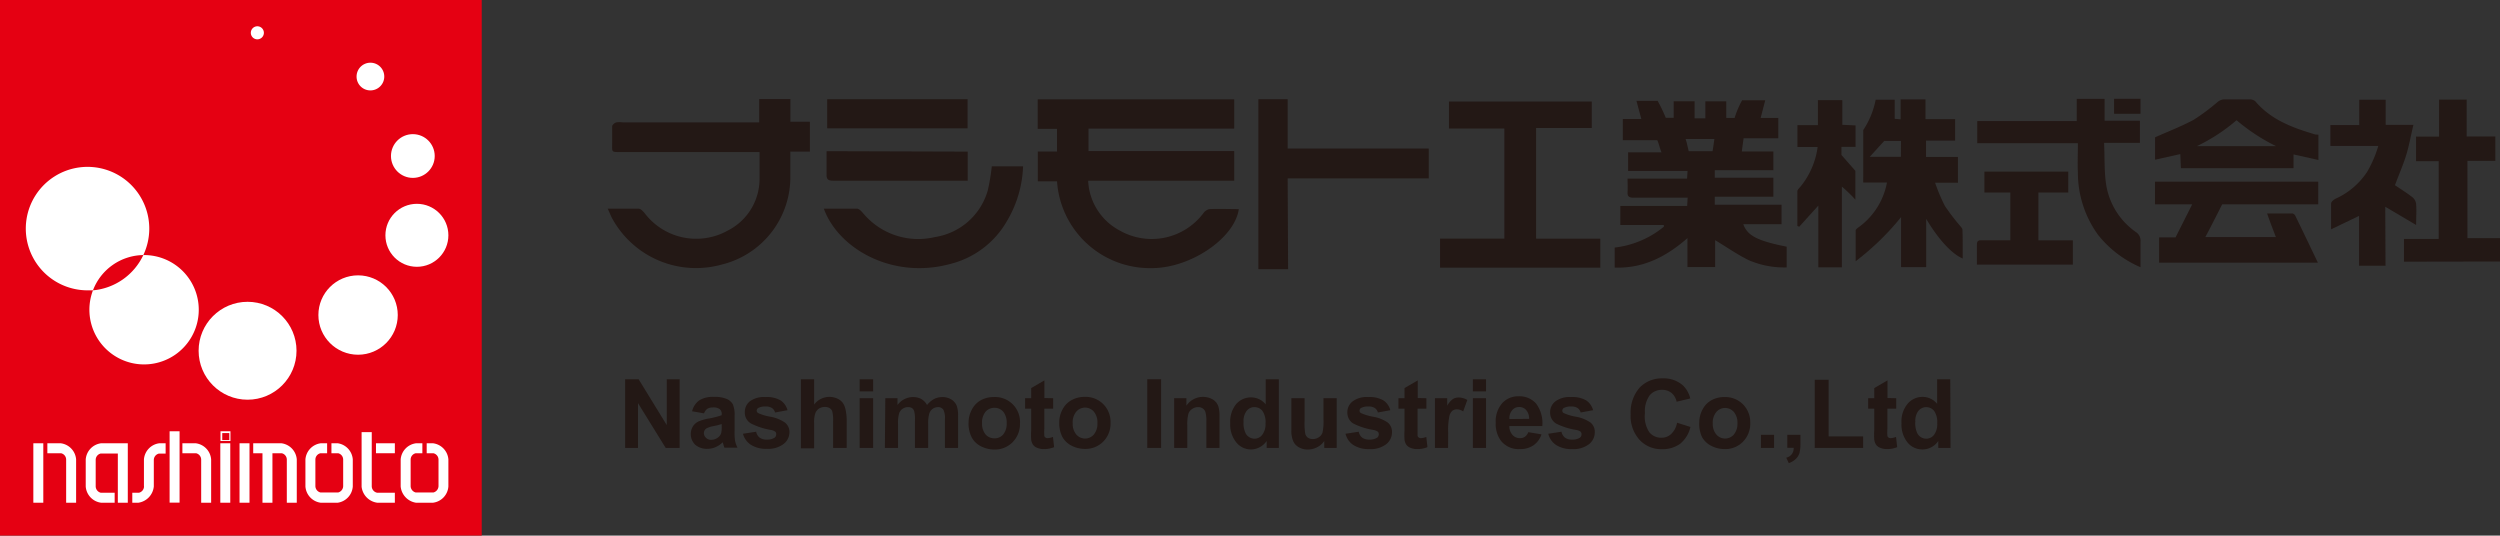 <svg xmlns="http://www.w3.org/2000/svg" viewBox="0 0 283.46 60.73" width="283.46" height="60.73"><rect x="0" y="0" width="283.46" height="60.73" fill="#333333" stroke="none"/><defs><style>.cls-1{fill:#231815;}.cls-2{fill:#e50012;}.cls-3{fill:#fff;}</style></defs><g id="レイヤー_2" data-name="レイヤー 2"><g id="レイヤー_1-2" data-name="レイヤー 1"><path class="cls-1" d="M68.91,23.66c1.26,0,2.38,0,3.49,0,.26,0,.55.33.74.57a7.34,7.34,0,0,0,9.4,1.9,6.57,6.57,0,0,0,3.58-6V17.24l-.74,0H70.48c-1.24,0-1.06.06-1.07-1.1,0-.6,0-1.21,0-1.81,0-.17.27-.39.45-.45a2.6,2.6,0,0,1,.79,0H86.08V11.23h3.54V13.8h2.21v3.39H89.61v2.67A10.2,10.2,0,0,1,81.82,30,10.84,10.84,0,0,1,69.43,24.8C69.25,24.47,69.12,24.12,68.91,23.66Z"/><path class="cls-1" d="M93.41,23.66c1.3,0,2.53,0,3.76,0,.26,0,.54.34.75.58A8.13,8.13,0,0,0,106,26.88a7.39,7.39,0,0,0,6-5.3,21.43,21.43,0,0,0,.45-2.72H116A13,13,0,0,1,114.21,25a10.27,10.27,0,0,1-6.51,4.94C101.15,31.7,95.05,28.18,93.41,23.66Z"/><path class="cls-1" d="M93.79,11.25h15.92v3.3H93.79Z"/><path class="cls-1" d="M109.72,17.19v3.3c-.26,0-.5,0-.73,0-4.84,0-9.68,0-14.52,0-.63,0-.78-.21-.75-.78,0-.84,0-1.68,0-2.57Z"/><path class="cls-1" d="M123.38,20.49a6.73,6.73,0,0,0,3.6,5.66,7.33,7.33,0,0,0,9.48-2,1.12,1.12,0,0,1,.67-.44c1.11-.05,2.22,0,3.33,0C140,27,135,30.4,130.61,30.4a10.56,10.56,0,0,1-10.76-9.84h-2.18V17.18h2.18V14.61h-2.19V11.26h22.28v3.32H123.42v2.55h16.52v3.36Z"/><path class="cls-1" d="M146.05,30.52h-3.37V11.25H146v5.59h16v3.39h-16Z"/><path class="cls-1" d="M174.17,27.06h7.28v3.29H163.28v-3.3h7.29V14.57h-6.28V11.51h16.19v3h-6.31Z"/><path class="cls-1" d="M184,15.9V13.49h2.1l-.55-2.05c.74,0,1.68,0,2.4,0a16,16,0,0,1,.92,1.92h.9V11.48h2.37v1.94h1.22V11.49h2.37v1.88h.95a10,10,0,0,1,.85-2h2.62l-.52,2h2v2.31h-3.93s-.15,1-.2,1.49h3.57v2.13h-6.64v.85h6.64v2.16h-6.64l0,.9H202v2.21h-4.34c.47,1.31,1.62,1.89,4.92,2.55v2.35a10.09,10.09,0,0,1-4.3-.82c-1.31-.64-2.51-1.49-3.81-2.27v3.05h-3.14V27c-2.46,2.15-5.06,3.45-8.25,3.34V28.07a10.73,10.73,0,0,0,5.57-2.36l0-.2h-4.93V23.35h7.58l.05-.94h-1.54c-1.55,0-3.1,0-4.65,0-.47,0-.65-.16-.62-.63s0-1,0-1.53h6.75l.05-.87h-6.74V17.27h3.79c-.16-.33-.34-1.12-.48-1.37Zm7.43,1.24c.12,0,2.75,0,2.75,0s.12-.73.2-1.38h-3.26C191.27,16.2,191.37,16.73,191.47,17.14Z"/><path class="cls-1" d="M222.54,29.31c-2.11-.9-4.14-4.5-4.14-4.5v5.48l-2.85,0s0-5.43,0-5.67a29.77,29.77,0,0,1-5.15,5s0-2.32,0-3.47c0-.16.26-.32.43-.45a8.06,8.06,0,0,0,3.12-5h-2.69V20c0-.89,0-4.36,0-5.25a9.43,9.43,0,0,0,1.41-3.44h2.16v2.16l.67.06V11.27h2.82v2.24h3.36v2.43h-3.3v1.85H222v2.93h-2.59a19.82,19.82,0,0,0,1.11,2.63,23.91,23.91,0,0,0,1.75,2.29c.1.12.24.27.24.41C222.55,27.1,222.54,28.16,222.54,29.31Zm-7-13.33-1.9,0L212,17.78h3.53Z"/><path class="cls-1" d="M206.17,30.31v-7L204,25.71l-.21-.09c0-1.31,0-2.62,0-3.92,0-.2.25-.4.4-.59a9,9,0,0,0,1.9-4.44h-2.29V14.19h2.32V11.35h2.77v2.8l1.5.07v2.43h-1.6v.92l1.58,1.8s0,2.11,0,3.27a15.72,15.72,0,0,0-1.53-1.48v9.15Z"/><path class="cls-1" d="M238.57,16.2c.08,1.71,0,3.29.25,4.83a8.11,8.11,0,0,0,3.37,5.29,1.15,1.15,0,0,1,.51,1.07c0,.94,0,1.87,0,2.91a12.43,12.43,0,0,1-4.79-3.64,12,12,0,0,1-2.31-7.09c-.05-1.08,0-2.16,0-3.33H224.19V13.73h11.28V11.21h3.16v2.48h4V16.2Z"/><path class="cls-1" d="M224.15,30c0-.82,0-1.56,0-2.3,0-.42.23-.47.56-.46h3.23V21.83H225V19.46h9.51v2.37h-3.39v5.42h3.91V30Z"/><path class="cls-1" d="M239.7,11.2h3v1.7h-3Z"/><path class="cls-1" d="M248.56,23.17h-4.22V20.6h18.51v2.57l-10.89,0s-1.32,2.61-1.91,3.71h8c-.35-.9-.67-1.74-1-2.68,1,0,1.94,0,2.87,0a.47.47,0,0,1,.32.24c.85,1.75,1.69,3.5,2.57,5.34h-18V26.92h1.86Z"/><path class="cls-1" d="M262.87,15.27v2.87l-2.82-.63v1.56H247.28l-.07-1.6-2.86.64V15.57c1.49-.67,3-1.24,4.4-2a23.68,23.68,0,0,0,2.68-2,1.36,1.36,0,0,1,.67-.3q1.49,0,3,0a.9.9,0,0,1,.63.23c1.79,2.11,4.26,3,6.8,3.75Zm-4.8,1.3a21.48,21.48,0,0,1-4.48-2.94,20.33,20.33,0,0,1-4.5,2.94Z"/><path class="cls-1" d="M272.57,29.67V27.09h3.94V18.28h-2.57V15.49h2.61v-4.2h3.13v4.18h3.25v2.77h-3.16V27h3.69v2.65Z"/><path class="cls-1" d="M270.48,30.13h-3V24.48L264.31,26c0-1.07,0-2,0-2.93,0-.19.28-.41.48-.53a8.36,8.36,0,0,0,3.64-3.11,13.48,13.48,0,0,0,1.23-2.88h-5.43V14.18h3.27V11.31h3v2.85h3.14c-.29,1.23-.49,2.37-.83,3.47S272,19.78,271.55,21c.64.43,1.35.87,2,1.38a1.16,1.16,0,0,1,.4.75c.06.74,0,1.48,0,2.38l-3.5-2.07Z"/><rect class="cls-2" width="54.62" height="60.73"/><path class="cls-3" d="M16.25,28.92a7,7,0,1,0-6.33,4c.21,0,.41,0,.62,0A6.2,6.2,0,0,1,16.25,28.92Z"/><path class="cls-3" d="M16.31,28.92h-.06a7,7,0,0,1-5.71,4,6.2,6.2,0,1,0,5.77-4Z"/><circle class="cls-3" cx="28.07" cy="39.77" r="5.55"/><circle class="cls-3" cx="40.6" cy="35.72" r="4.5"/><circle class="cls-3" cx="47.27" cy="26.68" r="3.57"/><circle class="cls-3" cx="46.81" cy="17.69" r="2.48"/><path class="cls-3" d="M42,10.25a1.57,1.57,0,1,0-1.57-1.57A1.56,1.56,0,0,0,42,10.25Z"/><path class="cls-3" d="M29.18,4.46a.74.74,0,1,0-.74-.74A.74.74,0,0,0,29.18,4.46Z"/><rect class="cls-3" x="3.78" y="50.26" width="1.13" height="6.74"/><path class="cls-3" d="M6.89,50.26H5.37v1.13H6.92a.74.74,0,0,1,.58.72V57H8.63V52.09A2,2,0,0,0,6.89,50.26Z"/><rect class="cls-3" x="19.23" y="48.9" width="1.13" height="8.09"/><path class="cls-3" d="M22.19,50.26H20.68v1.13h1.55a.75.75,0,0,1,.58.72V57h1.13V52.09A2,2,0,0,0,22.19,50.26Z"/><rect class="cls-3" x="27.16" y="50.26" width="1.13" height="6.74"/><path class="cls-3" d="M31.91,50.26h-3.2v1.13h1.05V57h1.13V51.39h1.05a.74.74,0,0,1,.58.72V57h1.13V52.09A2,2,0,0,0,31.91,50.26Z"/><rect class="cls-3" x="42.63" y="50.26" width="2.14" height="1.13"/><path class="cls-3" d="M42.15,55.14V49H41v6.19A2.06,2.06,0,0,0,42.77,57h2V55.87h-2A.76.76,0,0,1,42.15,55.14Z"/><path class="cls-3" d="M14.17,50.26H11.46a2,2,0,0,0-1.74,1.83v3.07A2,2,0,0,0,11.46,57H13V55.87H11.43a.76.76,0,0,1-.58-.73v-3a.74.74,0,0,1,.58-.72h1.93V57h1.13V50.26Z"/><path class="cls-3" d="M38.3,50.26h-.72v1.13h.76a.74.74,0,0,1,.57.72v3a.76.76,0,0,1-.57.73h-2a.76.76,0,0,1-.58-.73v-3a.74.74,0,0,1,.58-.72h.75V50.26h-.72a2,2,0,0,0-1.74,1.83v3.07A2,2,0,0,0,36.35,57H38.3A2,2,0,0,0,40,55.16V52.09A2,2,0,0,0,38.3,50.26Z"/><path class="cls-3" d="M49.1,50.26h-.72v1.13h.76a.75.75,0,0,1,.58.72v3a.77.77,0,0,1-.58.73h-2a.76.76,0,0,1-.58-.73v-3a.74.74,0,0,1,.58-.72h.75V50.26h-.71a2,2,0,0,0-1.75,1.83v3.07A2.06,2.06,0,0,0,47.16,57H49.1a2,2,0,0,0,1.74-1.84V52.09A2,2,0,0,0,49.1,50.26Z"/><path class="cls-3" d="M16.33,55.15a.75.75,0,0,1-.58.72H15V57h.7a2.06,2.06,0,0,0,1.74-1.85v-3a.75.75,0,0,1,.58-.72h.76V50.26h-.72a2,2,0,0,0-1.74,1.83v3.06Z"/><rect class="cls-3" x="24.98" y="50.26" width="1.13" height="6.74"/><path class="cls-3" d="M25,48.9V50h1.13V48.9Zm1,1h-.8v-.8h.8Z"/><path class="cls-1" d="M70.88,50.79V43h1.53l3.19,5.2V43h1.46v7.79H75.48l-3.14-5.08v5.08Z"/><path class="cls-1" d="M79.83,46.87l-1.36-.24a2.2,2.2,0,0,1,.79-1.22A2.89,2.89,0,0,1,80.92,45a3.57,3.57,0,0,1,1.49.24,1.45,1.45,0,0,1,.68.6,3,3,0,0,1,.2,1.33v1.75A5.8,5.8,0,0,0,83.35,50a3.32,3.32,0,0,0,.27.76H82.14a3.34,3.34,0,0,1-.14-.44l-.06-.17a2.65,2.65,0,0,1-.81.55,2.28,2.28,0,0,1-.93.19,2,2,0,0,1-1.38-.47,1.69,1.69,0,0,1-.27-2.05,1.5,1.5,0,0,1,.64-.58,5.15,5.15,0,0,1,1.19-.34,9.57,9.57,0,0,0,1.45-.37V47a.73.73,0,0,0-.22-.61,1.2,1.2,0,0,0-.8-.19,1.11,1.11,0,0,0-.62.16A1.06,1.06,0,0,0,79.83,46.87Zm2,1.21a8.26,8.26,0,0,1-.91.23,2.76,2.76,0,0,0-.81.26.62.62,0,0,0-.3.53.71.71,0,0,0,.24.54.81.81,0,0,0,.59.23,1.27,1.27,0,0,0,.77-.27,1,1,0,0,0,.36-.49,2.9,2.9,0,0,0,.06-.73Z"/><path class="cls-1" d="M84.24,49.18l1.5-.23a1.11,1.11,0,0,0,.39.67,1.28,1.28,0,0,0,.81.22,1.52,1.52,0,0,0,.88-.21.47.47,0,0,0,.19-.4.39.39,0,0,0-.1-.28,1.22,1.22,0,0,0-.5-.2A7.75,7.75,0,0,1,85.12,48a1.43,1.43,0,0,1-.67-1.27A1.54,1.54,0,0,1,85,45.52a2.69,2.69,0,0,1,1.79-.5,3.11,3.11,0,0,1,1.72.38,1.9,1.9,0,0,1,.78,1.11l-1.41.26a.89.89,0,0,0-.34-.5,1.24,1.24,0,0,0-.72-.18,1.64,1.64,0,0,0-.85.17.36.36,0,0,0-.17.3.32.32,0,0,0,.15.27,5.62,5.62,0,0,0,1.4.42,4.13,4.13,0,0,1,1.66.67A1.34,1.34,0,0,1,89.51,49a1.68,1.68,0,0,1-.65,1.33,2.88,2.88,0,0,1-1.92.56,3.17,3.17,0,0,1-1.82-.47A2.13,2.13,0,0,1,84.24,49.18Z"/><path class="cls-1" d="M92.31,43v2.87A2.17,2.17,0,0,1,94,45a2.12,2.12,0,0,1,.93.19,1.52,1.52,0,0,1,.63.49,2,2,0,0,1,.29.66A6.1,6.1,0,0,1,96,47.48v3.31H94.46v-3a4.22,4.22,0,0,0-.09-1.13.7.7,0,0,0-.3-.38,1,1,0,0,0-.54-.14,1.26,1.26,0,0,0-.66.18,1.09,1.09,0,0,0-.43.55A3.25,3.25,0,0,0,92.31,48v2.83h-1.5V43Z"/><path class="cls-1" d="M97.47,44.38V43H99v1.38Zm0,6.41V45.15H99v5.64Z"/><path class="cls-1" d="M100.38,45.15h1.38v.77a2.21,2.21,0,0,1,1.76-.9,2,2,0,0,1,.94.22,1.78,1.78,0,0,1,.65.68,2.77,2.77,0,0,1,.8-.68,2.11,2.11,0,0,1,.92-.22,2,2,0,0,1,1,.25,1.57,1.57,0,0,1,.65.74,3.37,3.37,0,0,1,.15,1.17v3.61h-1.49V47.57a2.33,2.33,0,0,0-.16-1.09.7.7,0,0,0-.63-.32,1.06,1.06,0,0,0-.59.19,1,1,0,0,0-.4.57,4,4,0,0,0-.12,1.16v2.71h-1.5V47.7a3.93,3.93,0,0,0-.08-1.06.68.68,0,0,0-.24-.36.81.81,0,0,0-.46-.12,1.11,1.11,0,0,0-.62.19,1,1,0,0,0-.4.54,3.94,3.94,0,0,0-.12,1.16v2.74h-1.49Z"/><path class="cls-1" d="M109.82,47.89a3.08,3.08,0,0,1,.37-1.44,2.53,2.53,0,0,1,1-1.06,3,3,0,0,1,1.5-.37A2.82,2.82,0,0,1,115.65,48a2.92,2.92,0,0,1-.83,2.13,2.79,2.79,0,0,1-2.08.84,3.32,3.32,0,0,1-1.48-.35,2.42,2.42,0,0,1-1.07-1A3.47,3.47,0,0,1,109.82,47.89Zm1.53.08a1.91,1.91,0,0,0,.4,1.29,1.31,1.31,0,0,0,1,.44,1.28,1.28,0,0,0,1-.44,1.92,1.92,0,0,0,.39-1.3,1.9,1.9,0,0,0-.39-1.28,1.28,1.28,0,0,0-1-.44,1.31,1.31,0,0,0-1,.44A1.91,1.91,0,0,0,111.35,48Z"/><path class="cls-1" d="M119.41,45.15v1.19h-1v2.27a5.65,5.65,0,0,0,0,.81.3.3,0,0,0,.13.19.41.41,0,0,0,.25.07,2,2,0,0,0,.6-.14l.13,1.16a3,3,0,0,1-1.18.22,1.9,1.9,0,0,1-.73-.14,1.06,1.06,0,0,1-.48-.35,1.36,1.36,0,0,1-.21-.58,7.88,7.88,0,0,1,0-1.05V46.34h-.69V45.15h.69V44l1.5-.87v2Z"/><path class="cls-1" d="M120.1,47.89a3.07,3.07,0,0,1,.36-1.44,2.53,2.53,0,0,1,1-1.06A3,3,0,0,1,123,45a2.82,2.82,0,0,1,2.1.83,2.87,2.87,0,0,1,.82,2.1,2.91,2.91,0,0,1-.82,2.13,2.83,2.83,0,0,1-2.09.84,3.35,3.35,0,0,1-1.48-.35,2.47,2.47,0,0,1-1.07-1A3.47,3.47,0,0,1,120.1,47.89Zm1.53.08a1.86,1.86,0,0,0,.4,1.29,1.31,1.31,0,0,0,2,0,1.92,1.92,0,0,0,.4-1.3,1.9,1.9,0,0,0-.4-1.28,1.31,1.31,0,0,0-2,0A1.86,1.86,0,0,0,121.63,48Z"/><path class="cls-1" d="M130.08,50.79V43h1.57v7.79Z"/><path class="cls-1" d="M138.27,50.79h-1.49V47.91a4.11,4.11,0,0,0-.1-1.18.78.78,0,0,0-.31-.42.86.86,0,0,0-.52-.15,1.14,1.14,0,0,0-.69.22,1,1,0,0,0-.42.56,4.66,4.66,0,0,0-.12,1.3v2.55h-1.49V45.15h1.39V46a2.25,2.25,0,0,1,1.86-1,2.19,2.19,0,0,1,.9.18,1.58,1.58,0,0,1,.62.45,1.65,1.65,0,0,1,.29.63,4.35,4.35,0,0,1,.08,1Z"/><path class="cls-1" d="M145,50.79h-1.38V50a2.14,2.14,0,0,1-.82.72,2.06,2.06,0,0,1-.95.24,2.14,2.14,0,0,1-1.66-.78,3.18,3.18,0,0,1-.7-2.19,3.13,3.13,0,0,1,.68-2.18,2.19,2.19,0,0,1,1.7-.75,2.11,2.11,0,0,1,1.64.79V43H145Zm-4-2.94a2.57,2.57,0,0,0,.25,1.31,1.15,1.15,0,0,0,1,.58,1.1,1.1,0,0,0,.87-.44,2,2,0,0,0,.37-1.31,2.24,2.24,0,0,0-.35-1.4,1.15,1.15,0,0,0-.9-.43,1.1,1.1,0,0,0-.89.43A1.89,1.89,0,0,0,141,47.85Z"/><path class="cls-1" d="M150.15,50.79V50a2.07,2.07,0,0,1-.81.71,2.31,2.31,0,0,1-1.06.26,2,2,0,0,1-1-.25,1.47,1.47,0,0,1-.65-.7,3,3,0,0,1-.21-1.25V45.15h1.5v2.59A6.86,6.86,0,0,0,148,49.2a.83.83,0,0,0,.3.43,1,1,0,0,0,.55.15,1.17,1.17,0,0,0,.69-.21,1,1,0,0,0,.41-.52,5.78,5.78,0,0,0,.11-1.52V45.15h1.5v5.64Z"/><path class="cls-1" d="M152.56,49.18l1.5-.23a1.11,1.11,0,0,0,.39.67,1.28,1.28,0,0,0,.81.22,1.52,1.52,0,0,0,.88-.21.47.47,0,0,0,.19-.4.39.39,0,0,0-.1-.28,1.29,1.29,0,0,0-.5-.2,7.75,7.75,0,0,1-2.29-.73,1.43,1.43,0,0,1-.67-1.27,1.54,1.54,0,0,1,.58-1.23,2.69,2.69,0,0,1,1.79-.5,3.13,3.13,0,0,1,1.72.38,1.9,1.9,0,0,1,.78,1.11l-1.41.26a.89.89,0,0,0-.34-.5,1.24,1.24,0,0,0-.72-.18,1.62,1.62,0,0,0-.85.17.36.36,0,0,0-.17.3.32.32,0,0,0,.15.27,5.62,5.62,0,0,0,1.4.42,4.13,4.13,0,0,1,1.66.67,1.37,1.37,0,0,1,.47,1.11,1.71,1.71,0,0,1-.65,1.33,2.88,2.88,0,0,1-1.92.56,3.14,3.14,0,0,1-1.82-.47A2.13,2.13,0,0,1,152.56,49.18Z"/><path class="cls-1" d="M161.73,45.15v1.19h-1v2.27c0,.46,0,.73,0,.81a.37.37,0,0,0,.14.19.41.41,0,0,0,.25.07,2,2,0,0,0,.6-.14l.13,1.16a3,3,0,0,1-1.18.22,1.9,1.9,0,0,1-.73-.14,1.06,1.06,0,0,1-.48-.35,1.36,1.36,0,0,1-.21-.58,7.88,7.88,0,0,1,0-1.05V46.34h-.69V45.15h.69V44l1.5-.87v2Z"/><path class="cls-1" d="M164.19,50.79H162.7V45.15h1.39V46a2.3,2.3,0,0,1,.64-.75,1.17,1.17,0,0,1,.64-.18,1.91,1.91,0,0,1,1,.28l-.47,1.3a1.31,1.31,0,0,0-.7-.24.86.86,0,0,0-.53.17,1.17,1.17,0,0,0-.34.63,8.29,8.29,0,0,0-.13,1.89Z"/><path class="cls-1" d="M167,44.38V43h1.49v1.38Zm0,6.41V45.15h1.49v5.64Z"/><path class="cls-1" d="M173.29,49l1.49.25a2.39,2.39,0,0,1-.91,1.24,2.62,2.62,0,0,1-1.55.43,2.54,2.54,0,0,1-2.18-1,3.26,3.26,0,0,1-.55-2,3.13,3.13,0,0,1,.73-2.2,2.45,2.45,0,0,1,1.85-.79,2.52,2.52,0,0,1,2,.83,3.68,3.68,0,0,1,.7,2.55h-3.74a1.49,1.49,0,0,0,.36,1,1.12,1.12,0,0,0,.86.37.91.91,0,0,0,.59-.19A1.17,1.17,0,0,0,173.29,49Zm.09-1.51a1.46,1.46,0,0,0-.34-1,1,1,0,0,0-.78-.34,1,1,0,0,0-.8.36,1.37,1.37,0,0,0-.32,1Z"/><path class="cls-1" d="M175.55,49.18l1.5-.23a1.11,1.11,0,0,0,.39.67,1.28,1.28,0,0,0,.81.22,1.52,1.52,0,0,0,.88-.21.47.47,0,0,0,.19-.4.39.39,0,0,0-.1-.28,1.22,1.22,0,0,0-.5-.2,7.75,7.75,0,0,1-2.29-.73,1.43,1.43,0,0,1-.67-1.27,1.54,1.54,0,0,1,.58-1.23,2.69,2.69,0,0,1,1.79-.5,3.13,3.13,0,0,1,1.72.38,1.9,1.9,0,0,1,.78,1.11l-1.41.26a.89.89,0,0,0-.34-.5,1.24,1.24,0,0,0-.72-.18,1.64,1.64,0,0,0-.85.17.36.36,0,0,0-.17.3.32.32,0,0,0,.15.27,5.62,5.62,0,0,0,1.4.42,4.13,4.13,0,0,1,1.66.67,1.34,1.34,0,0,1,.47,1.11,1.68,1.68,0,0,1-.65,1.33,2.88,2.88,0,0,1-1.92.56,3.17,3.17,0,0,1-1.82-.47A2.13,2.13,0,0,1,175.55,49.18Z"/><path class="cls-1" d="M190.15,47.93l1.52.48a3.46,3.46,0,0,1-1.16,1.9,3.37,3.37,0,0,1-2.07.62,3.33,3.33,0,0,1-2.55-1.07,4,4,0,0,1-1-2.89,4.28,4.28,0,0,1,1-3,3.47,3.47,0,0,1,2.64-1.07,3.27,3.27,0,0,1,2.33.84,3.06,3.06,0,0,1,.79,1.44l-1.55.37a1.75,1.75,0,0,0-.58-1,1.68,1.68,0,0,0-1.07-.35,1.79,1.79,0,0,0-1.4.62,3.07,3.07,0,0,0-.54,2A3.27,3.27,0,0,0,187,49a1.71,1.71,0,0,0,1.38.63,1.55,1.55,0,0,0,1.08-.4A2.28,2.28,0,0,0,190.15,47.93Z"/><path class="cls-1" d="M192.67,47.89a3.07,3.07,0,0,1,.36-1.44,2.53,2.53,0,0,1,1-1.06,3,3,0,0,1,1.5-.37,2.82,2.82,0,0,1,2.1.83,2.87,2.87,0,0,1,.82,2.1,2.91,2.91,0,0,1-.82,2.13,2.8,2.8,0,0,1-2.08.84,3.29,3.29,0,0,1-1.48-.35,2.45,2.45,0,0,1-1.08-1A3.47,3.47,0,0,1,192.67,47.89Zm1.53.08a1.86,1.86,0,0,0,.4,1.29,1.31,1.31,0,0,0,2,0A1.92,1.92,0,0,0,197,48a1.9,1.9,0,0,0-.4-1.28,1.31,1.31,0,0,0-2,0A1.86,1.86,0,0,0,194.2,48Z"/><path class="cls-1" d="M199.66,50.79V49.3h1.49v1.49Z"/><path class="cls-1" d="M202.65,49.3h1.49v1.07a3.9,3.9,0,0,1-.11,1,1.55,1.55,0,0,1-.42.67,2.13,2.13,0,0,1-.79.47l-.29-.62a1.05,1.05,0,0,0,.84-1.12h-.72Z"/><path class="cls-1" d="M205.76,50.79V43.06h1.58v6.42h3.91v1.31Z"/><path class="cls-1" d="M215,45.15v1.19h-1v2.27a5.65,5.65,0,0,0,0,.81.3.3,0,0,0,.13.19.41.41,0,0,0,.25.07,2,2,0,0,0,.6-.14l.13,1.16a3,3,0,0,1-1.18.22,1.9,1.9,0,0,1-.73-.14,1.06,1.06,0,0,1-.48-.35,1.36,1.36,0,0,1-.21-.58,7.88,7.88,0,0,1,0-1.05V46.34h-.69V45.15h.69V44l1.5-.87v2Z"/><path class="cls-1" d="M221.16,50.79h-1.39V50a2.12,2.12,0,0,1-.81.72,2.09,2.09,0,0,1-1,.24,2.16,2.16,0,0,1-1.67-.78,3.23,3.23,0,0,1-.69-2.19,3.13,3.13,0,0,1,.67-2.18A2.2,2.2,0,0,1,218,45a2.11,2.11,0,0,1,1.64.79V43h1.49Zm-4-2.94a2.68,2.68,0,0,0,.25,1.31,1.15,1.15,0,0,0,1,.58,1.1,1.1,0,0,0,.88-.44,2,2,0,0,0,.36-1.31,2.24,2.24,0,0,0-.35-1.4,1.15,1.15,0,0,0-1.79,0A1.89,1.89,0,0,0,217.17,47.85Z"/></g></g></svg>